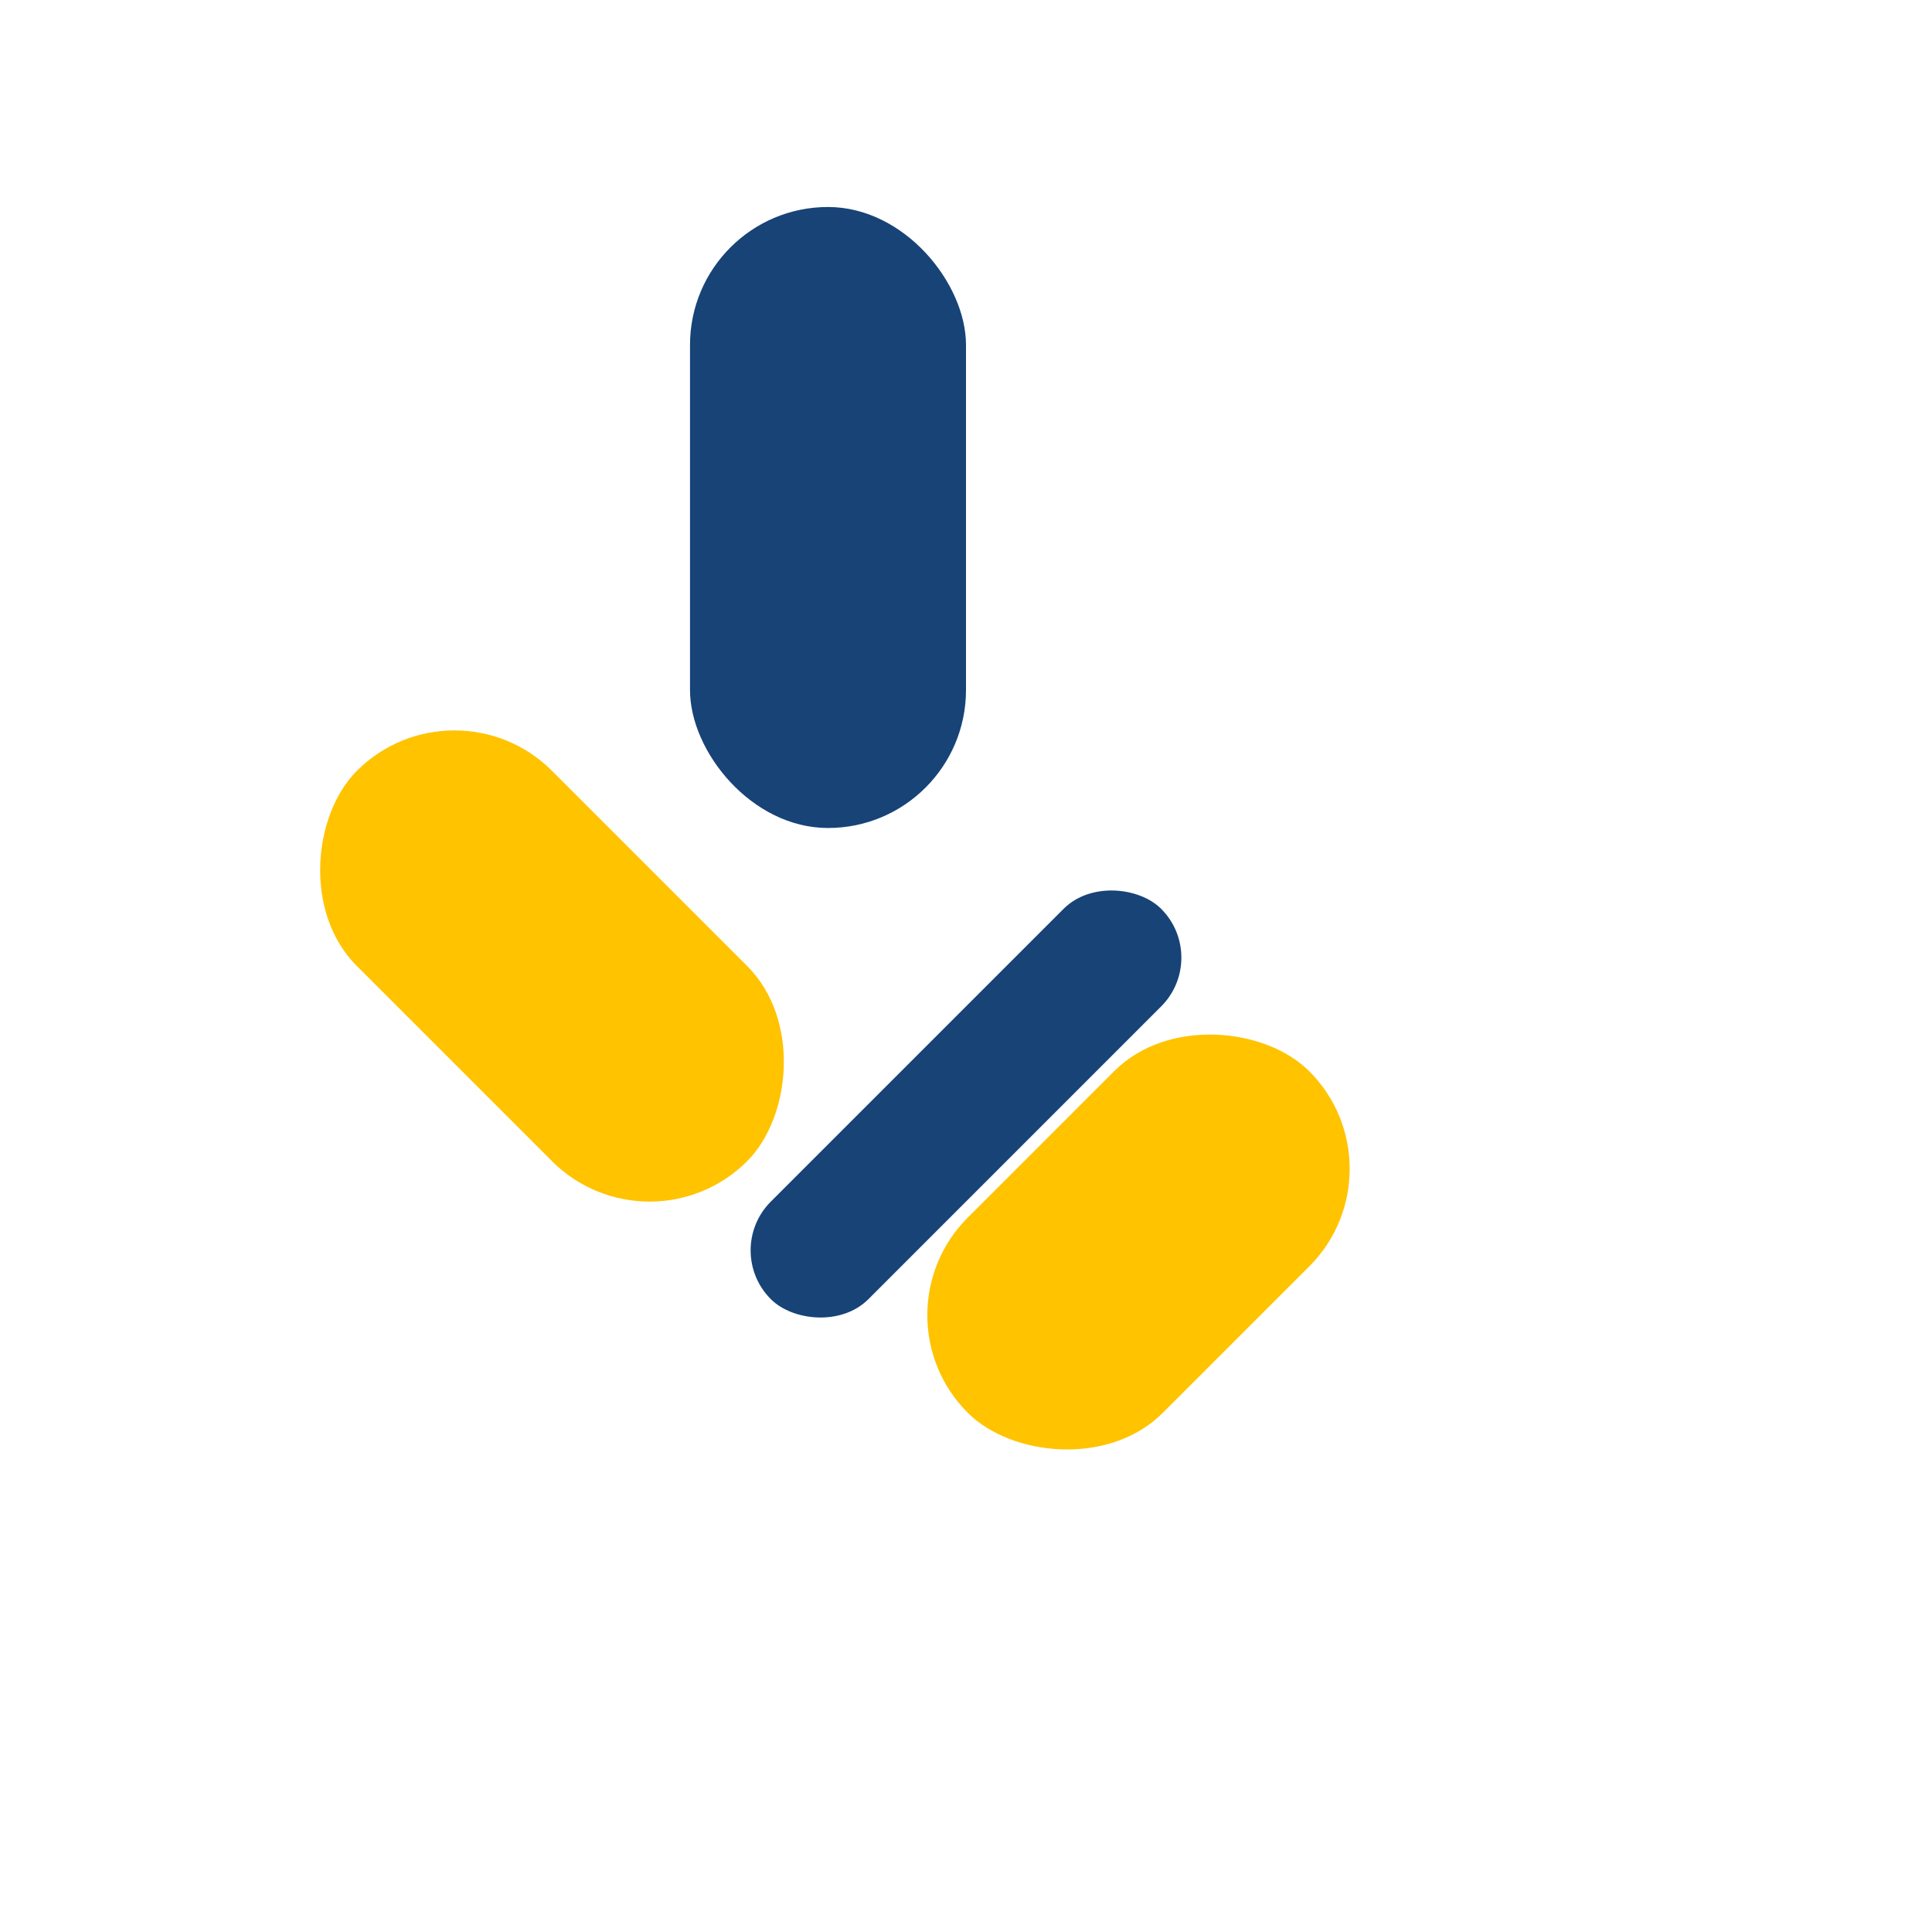 <?xml version="1.0" encoding="UTF-8"?>
<svg xmlns="http://www.w3.org/2000/svg" width="28" height="28" viewBox="0 0 28 28"><rect x="10" y="3" width="4" height="9" rx="2" fill="#174377"/><rect x="13" y="16" width="7" height="4" rx="2" fill="#FFC300" transform="rotate(-45 16.5 18)"/><rect x="4" y="12" width="8" height="4" rx="2" fill="#FFC300" transform="rotate(45 8 14)"/><rect x="10" y="15" width="8" height="2" rx="1" fill="#174377" transform="rotate(-45 14 16)"/></svg>
